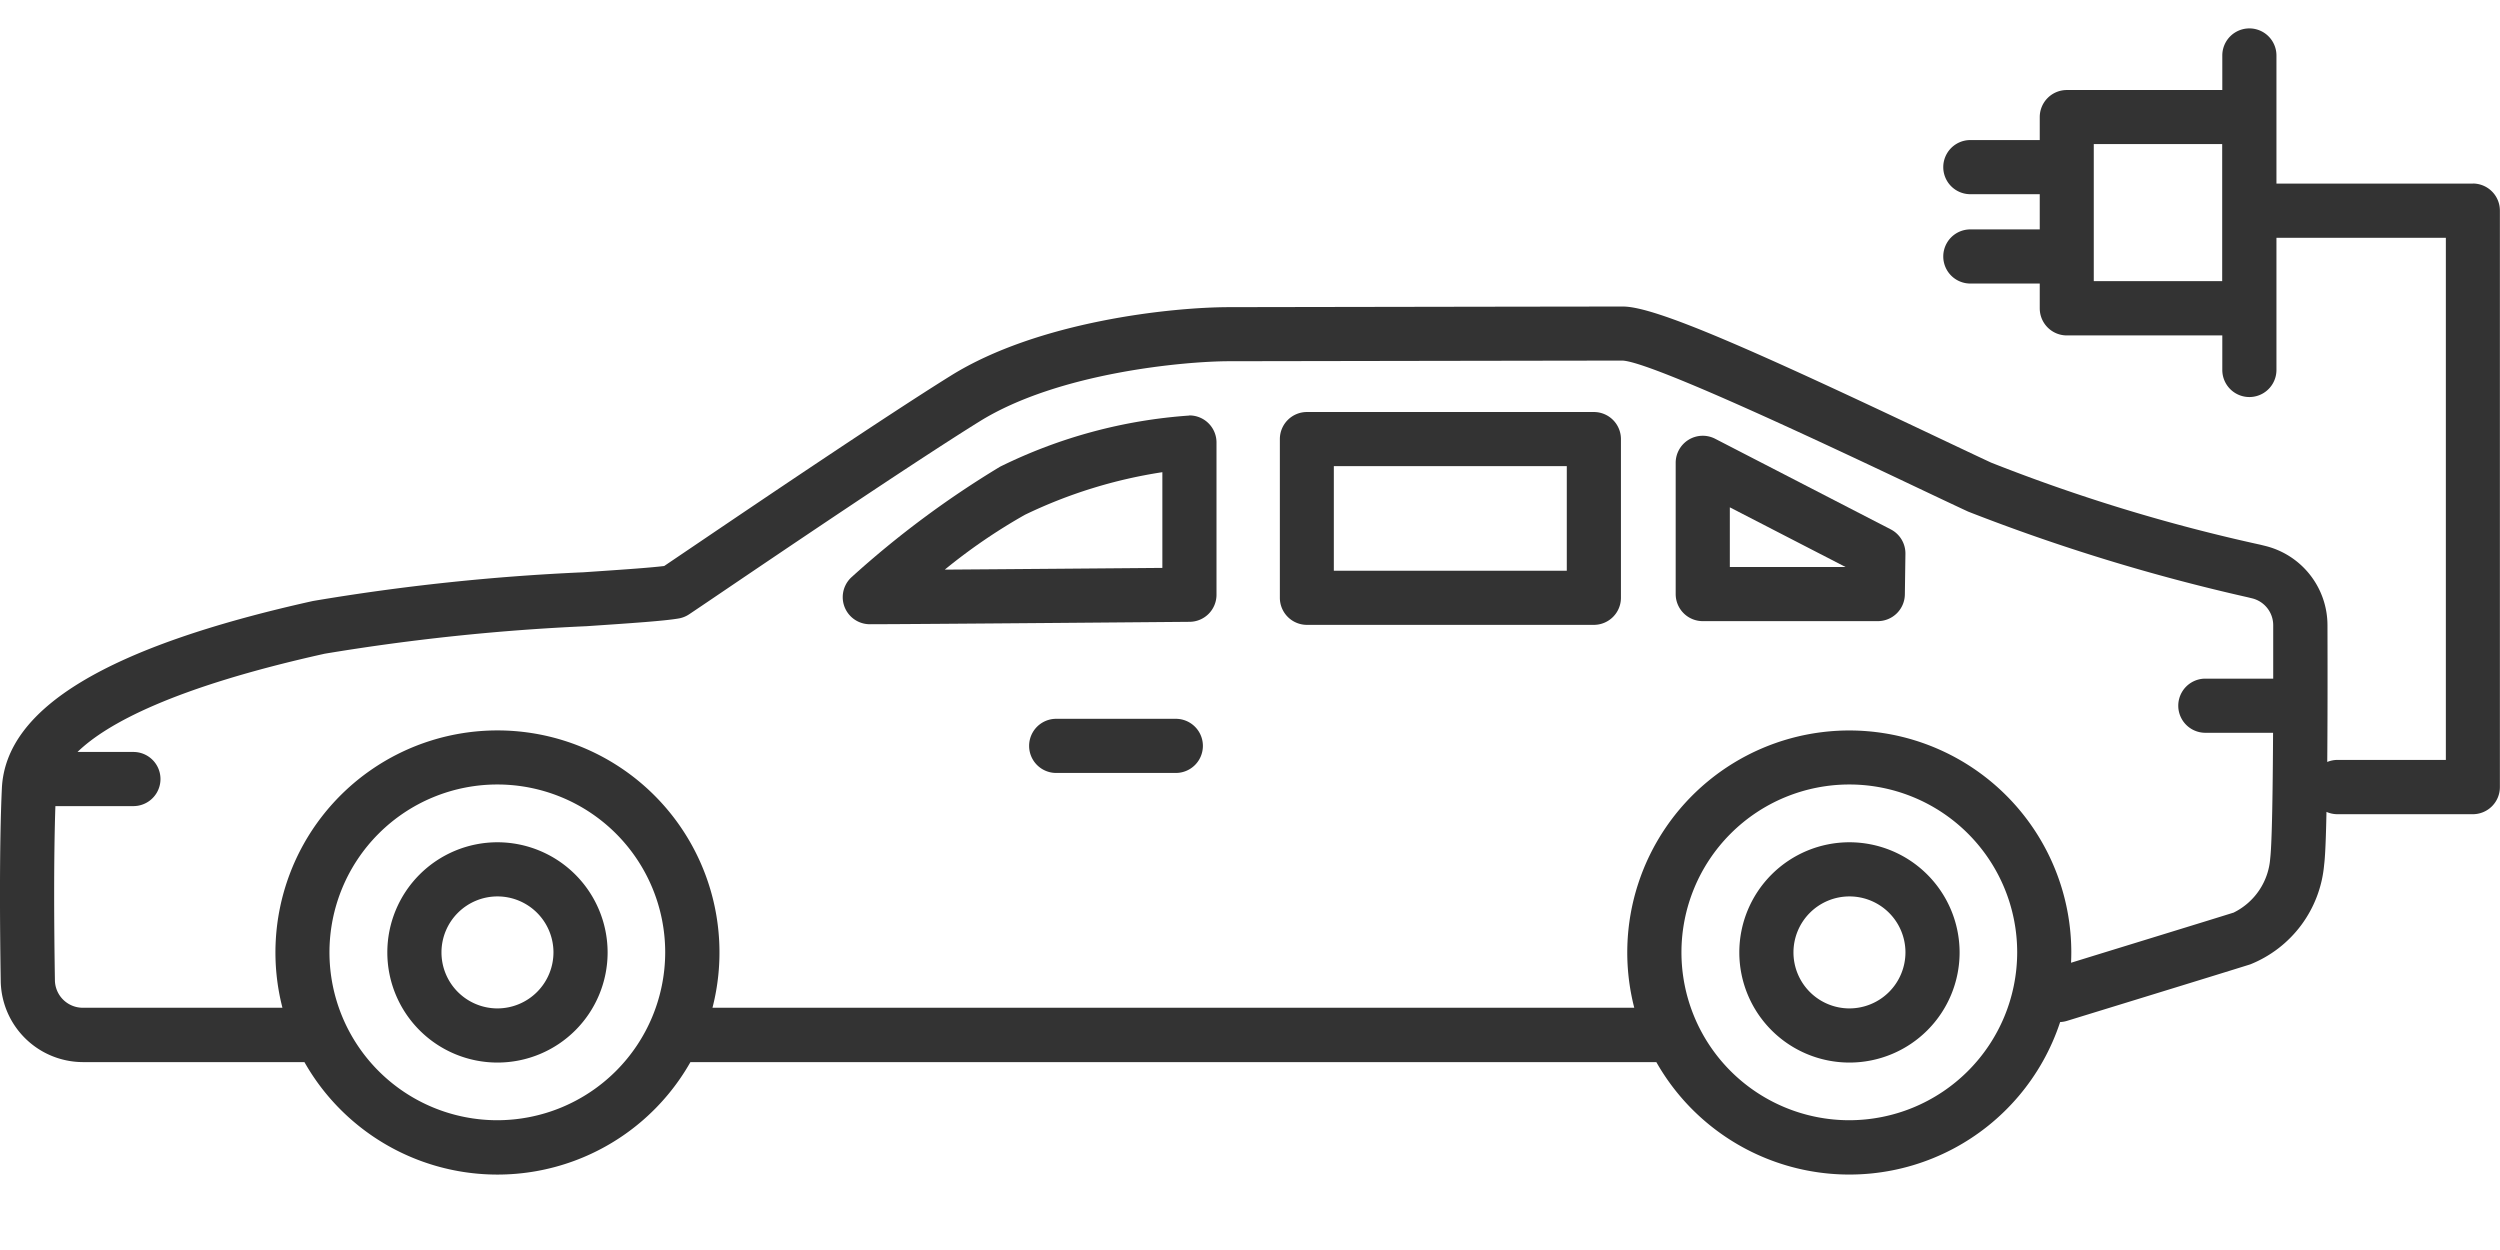 <svg xmlns="http://www.w3.org/2000/svg" width="88" height="44" viewBox="0 0 88 44">
  <g id="icon_syasyu_6" transform="translate(-419 -1370)">
    <g id="グループ_78" data-name="グループ 78" transform="translate(-3105.111 -12421.281)">
      <path id="パス_120" data-name="パス 120" d="M1728.158,574.749h-6.916V570.24a.953.953,0,1,0-1.906,0v1.216h-5.473a.953.953,0,0,0-.953.953v.808h-2.443a.953.953,0,1,0,0,1.906h2.443v1.239h-2.443a.953.953,0,1,0,0,1.906h2.443v.873a.953.953,0,0,0,.953.953h5.473v1.216a.953.953,0,0,0,1.906,0v-4.653h5.963v18.379h-3.812a.95.95,0,0,0-.363.072c.01-1.17.014-2.729.008-4.815a2.878,2.878,0,0,0-2.18-2.787l-.173-.043a61.652,61.652,0,0,1-9.487-2.892c-.487-.226-1.133-.533-1.877-.885-6.449-3.057-9.932-4.609-11.08-4.609-1.363,0-13.731.021-13.854.022-2.05,0-6.739.5-9.806,2.411-2.34,1.455-6.942,4.57-9.154,6.067l-.936.633c-.522.065-1.615.138-2.857.222a77.61,77.61,0,0,0-9.507,1.01c-7.238,1.609-10.819,3.765-10.95,6.594-.091,1.971-.072,4.784-.04,6.8a2.9,2.9,0,0,0,2.882,2.837h7.808a7.808,7.808,0,0,0,13.587,0h34a7.811,7.811,0,0,0,14.214-1.41.953.953,0,0,0,.237-.04c.224-.069,5.493-1.687,6.455-1.99a4.165,4.165,0,0,0,2.6-3.5c.018-.149.055-.463.083-1.868a.946.946,0,0,0,.386.082h4.765a.953.953,0,0,0,.953-.953V575.7a.953.953,0,0,0-.953-.953m-13.342-1.388h4.52v4.825h-4.52Zm-56.195,34.36a5.909,5.909,0,1,1,5.909-5.909,5.916,5.916,0,0,1-5.909,5.909m47.59,0a5.909,5.909,0,1,1,5.909-5.909,5.916,5.916,0,0,1-5.909,5.909m13.539-7.312c-.746.236-4.221,1.3-5.734,1.769.006-.122.009-.243.009-.366a7.815,7.815,0,1,0-15.384,1.95H1666.19a7.815,7.815,0,1,0-15.137,0h-7.033a.982.982,0,0,1-.976-.962c-.029-1.806-.047-4.26.017-6.136h2.746a.953.953,0,1,0,0-1.906h-1.968c1.025-.993,3.382-2.275,8.7-3.458a76.8,76.8,0,0,1,9.221-.969c1.593-.107,2.743-.185,3.246-.273a.948.948,0,0,0,.363-.146c.186-.124.583-.392,1.124-.759,2.2-1.49,6.784-4.591,9.092-6.026,2.8-1.742,7.3-2.123,8.8-2.123.125,0,12.491-.022,13.845-.022,1.055.057,7.513,3.118,10.271,4.425.749.355,1.4.664,1.89.891a68.222,68.222,0,0,0,9.837,3.014l.163.04a.974.974,0,0,1,.737.943c0,.683,0,1.306,0,1.882h-2.389a.953.953,0,0,0,0,1.906h2.384c-.015,3.167-.065,4.132-.1,4.415a2.314,2.314,0,0,1-1.28,1.91" transform="translate(1883 13222.994)" fill="#333"/>
      <path id="パス_121" data-name="パス 121" d="M1745.127,779.714a3.877,3.877,0,1,0,3.877,3.877,3.882,3.882,0,0,0-3.877-3.877m0,5.848a1.971,1.971,0,1,1,1.971-1.971,1.974,1.974,0,0,1-1.971,1.971" transform="translate(1796.495 13041.215)" fill="#333"/>
      <path id="パス_122" data-name="パス 122" d="M2094.686,779.714a3.877,3.877,0,1,0,3.877,3.877,3.882,3.882,0,0,0-3.877-3.877m0,5.848a1.971,1.971,0,1,1,1.971-1.971,1.974,1.974,0,0,1-1.971,1.971" transform="translate(1494.526 13041.215)" fill="#333"/>
      <path id="パス_123" data-name="パス 123" d="M1871.2,669.382a17.806,17.806,0,0,0-6.665,1.8,33.739,33.739,0,0,0-5.228,3.888.953.953,0,0,0,.641,1.658c1.463,0,11.161-.084,11.259-.085a.953.953,0,0,0,.945-.953v-5.359a.953.953,0,0,0-.953-.953m-.953,5.367c-1.661.014-5.161.043-7.659.061a19.949,19.949,0,0,1,2.82-1.93,17.018,17.018,0,0,1,4.839-1.5Z" transform="translate(1694.78 13136.526)" fill="#333"/>
      <path id="パス_124" data-name="パス 124" d="M1983.047,668.47h-10.1a.953.953,0,0,0-.953.953v5.586a.953.953,0,0,0,.953.953h10.1a.953.953,0,0,0,.953-.953v-5.586a.953.953,0,0,0-.953-.953m-.953,5.586h-8.2v-3.68h8.2Z" transform="translate(1597.168 13137.314)" fill="#333"/>
      <path id="パス_125" data-name="パス 125" d="M2081.9,677.894l-6.181-3.189a.953.953,0,0,0-1.39.847v4.619a.953.953,0,0,0,.953.953h6.161a.953.953,0,0,0,.953-.939l.02-1.43a.953.953,0,0,0-.516-.861m-5.665,1.324v-2.1l4.073,2.1Z" transform="translate(1508.766 13132.021)" fill="#333"/>
      <path id="パス_126" data-name="パス 126" d="M1912.354,747.785h-4.211a.953.953,0,1,0,0,1.906h4.211a.953.953,0,1,0,0-1.906" transform="translate(1653.146 13068.798)" fill="#333"/>
    </g>
    <rect id="長方形_3048" data-name="長方形 3048" width="88" height="44" transform="translate(419 1370)" fill="none"/>
  </g>
</svg>
